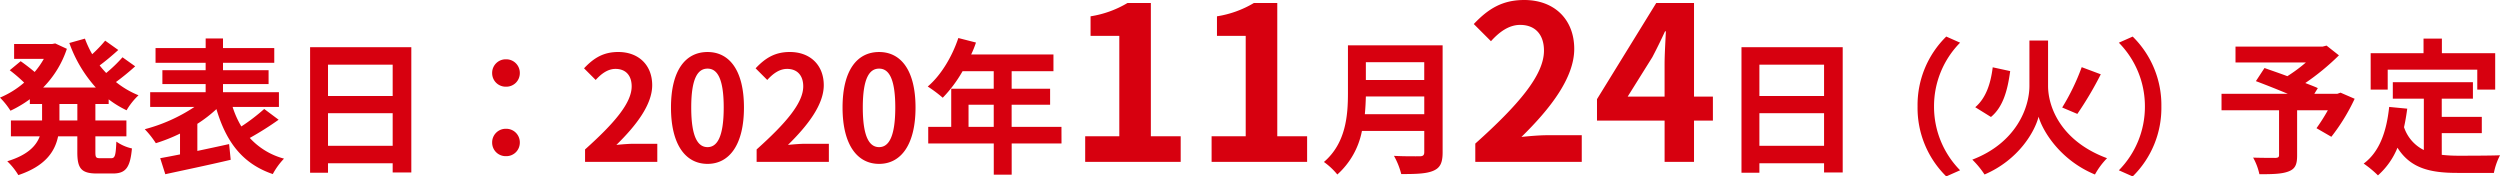 <svg xmlns="http://www.w3.org/2000/svg" width="652.27" height="46.024" viewBox="0 0 652.27 46.024"><path d="M-306.2-10.792h-4.674v-4.294h4.674Zm8.17-4.294V-16.3a26.48,26.48,0,0,0,4.674,2.85,17.235,17.235,0,0,1,3.116-3.914,23.318,23.318,0,0,1-5.89-3.458,62.379,62.379,0,0,0,5.016-4.1l-3.306-2.356a36.809,36.809,0,0,1-4.256,4.1c-.608-.646-1.178-1.292-1.71-1.976,1.558-1.14,3.306-2.622,4.864-4.028l-3.42-2.432a35.887,35.887,0,0,1-3.382,3.534,26.4,26.4,0,0,1-1.9-4.066l-4.066,1.14a34.765,34.765,0,0,0,6.916,11.628h-13.756a26.045,26.045,0,0,0,6.194-10.108l-3.04-1.406-.8.152H-322.7v3.876h7.752a21.257,21.257,0,0,1-2.394,3.42c-1.064-.912-2.508-2.014-3.648-2.812l-2.85,2.356a40.554,40.554,0,0,1,3.762,3.23,23.511,23.511,0,0,1-6.308,3.914,19.651,19.651,0,0,1,2.736,3.42,31.061,31.061,0,0,0,5.054-3v1.254h3.192v4.294h-8.132V-6.65h7.524c-.95,2.546-3.23,4.9-8.474,6.5a17.224,17.224,0,0,1,2.888,3.61c7.03-2.356,9.538-6.118,10.374-10.108h5.016v4.142c0,4.218,1.026,5.548,5.13,5.548h4.142c3.344,0,4.522-1.52,4.978-6.536a11.252,11.252,0,0,1-4.066-1.786c-.152,3.572-.342,4.332-1.33,4.332h-2.926c-1.064,0-1.216-.228-1.216-1.6v-4.1h8.094v-4.142h-8.094v-4.294Zm40.584,1.292a49.922,49.922,0,0,1-5.966,4.56,23.85,23.85,0,0,1-2.28-5.092h12.084v-3.838H-268.2v-2.128h11.894V-23.9H-268.2V-25.84h13.376v-3.838H-268.2v-2.508h-4.522v2.508H-285.8v3.838h13.072V-23.9h-11.286v3.61h11.286v2.128H-287.2v3.838h11.552A43.17,43.17,0,0,1-288.61-8.512a23.4,23.4,0,0,1,2.888,3.648,43.555,43.555,0,0,0,6.308-2.508v5.434c-1.9.38-3.686.722-5.168.988l1.33,4.18C-278.54,2.2-272.156.874-266.19-.532l-.418-4.1c-2.736.608-5.586,1.216-8.284,1.786V-9.918a34.487,34.487,0,0,0,4.978-3.838c2.508,8.436,6.688,14.212,14.706,16.948a18.228,18.228,0,0,1,2.926-4.028,18.583,18.583,0,0,1-8.93-5.4,79.237,79.237,0,0,0,7.524-4.75Zm16.644,9.614v-8.512h16.872V-4.18Zm16.872-21.166v8.17h-16.872v-8.17Zm-21.546-4.56V2.85h4.674V.38h16.872V2.774h4.864v-32.68Zm51.11,10.3a3.521,3.521,0,0,0,3.61-3.534,3.538,3.538,0,0,0-3.61-3.61,3.538,3.538,0,0,0-3.61,3.61A3.521,3.521,0,0,0-194.37-19.608Zm0,18.126a3.521,3.521,0,0,0,3.61-3.534,3.538,3.538,0,0,0-3.61-3.61,3.538,3.538,0,0,0-3.61,3.61A3.521,3.521,0,0,0-194.37-1.482ZM-173.736,0h18.848V-4.712h-6.118c-1.292,0-3.154.152-4.56.3,5.13-5.016,9.348-10.488,9.348-15.58,0-5.244-3.534-8.664-8.854-8.664-3.838,0-6.346,1.52-8.93,4.256l3.04,3.04c1.406-1.558,3.116-2.888,5.168-2.888,2.66,0,4.218,1.71,4.218,4.56,0,4.332-4.522,9.614-12.16,16.454Zm31.958.532c5.7,0,9.5-5.016,9.5-14.706s-3.8-14.478-9.5-14.478c-5.738,0-9.538,4.75-9.538,14.478C-151.316-4.484-147.516.532-141.778.532Zm0-4.37c-2.432,0-4.256-2.432-4.256-10.336,0-7.866,1.824-10.146,4.256-10.146,2.394,0,4.218,2.28,4.218,10.146C-137.56-6.27-139.384-3.838-141.778-3.838ZM-128.972,0h18.848V-4.712h-6.118c-1.292,0-3.154.152-4.56.3,5.13-5.016,9.348-10.488,9.348-15.58,0-5.244-3.534-8.664-8.854-8.664-3.838,0-6.346,1.52-8.93,4.256l3.04,3.04c1.406-1.558,3.116-2.888,5.168-2.888,2.66,0,4.218,1.71,4.218,4.56,0,4.332-4.522,9.614-12.16,16.454Zm31.958.532c5.7,0,9.5-5.016,9.5-14.706s-3.8-14.478-9.5-14.478c-5.738,0-9.538,4.75-9.538,14.478C-106.552-4.484-102.752.532-97.014.532Zm0-4.37c-2.432,0-4.256-2.432-4.256-10.336,0-7.866,1.824-10.146,4.256-10.146,2.394,0,4.218,2.28,4.218,10.146C-92.8-6.27-94.62-3.838-97.014-3.838ZM-73.682-9.12V-14.9h6.574V-9.12Zm24.244,0h-13V-14.9H-52.4v-4.18H-62.434v-4.56h10.906v-4.37H-73a24.261,24.261,0,0,0,1.254-3.116l-4.6-1.178c-1.634,4.9-4.56,9.766-7.98,12.654a34.972,34.972,0,0,1,3.914,2.926,34.15,34.15,0,0,0,5.168-6.916h8.132v4.56H-78.2V-9.12h-6v4.332h17.1V3.344h4.674V-4.788h13ZM-43.25,0h24.92V-6.664h-7.784V-41.44h-6.1a26.88,26.88,0,0,1-9.632,3.472v5.1h7.5V-6.664h-8.9Zm32.984,0h24.92V-6.664H6.87V-41.44H.766a26.88,26.88,0,0,1-9.632,3.472v5.1h7.5V-6.664h-8.9ZM29.716-12.426c.152-1.6.228-3.192.266-4.636H45.22v4.636Zm15.5-13.566v4.636H29.982v-4.636ZM50.008-30.4h-24.7v12.5c0,5.776-.532,13.034-6.27,17.936a17.847,17.847,0,0,1,3.5,3.268A20.441,20.441,0,0,0,28.956-8.056H45.22v5.51c0,.8-.3,1.1-1.216,1.1-.836,0-4.028.038-6.688-.114a19.4,19.4,0,0,1,1.9,4.75c3.914,0,6.574-.076,8.4-.874,1.748-.76,2.394-2.052,2.394-4.788ZM58.534,0H86.31V-6.944H77.294c-1.9,0-4.648.224-6.72.448,7.56-7.392,13.776-15.456,13.776-22.96,0-7.728-5.208-12.768-13.048-12.768-5.656,0-9.352,2.24-13.16,6.272l4.48,4.48c2.072-2.3,4.592-4.256,7.616-4.256,3.92,0,6.216,2.52,6.216,6.72,0,6.384-6.664,14.168-17.92,24.248Zm39.76-17.024,6.44-10.3c1.176-2.24,2.3-4.536,3.3-6.72h.224c-.112,2.408-.336,6.16-.336,8.568v8.456Zm22.232,0H115.6V-41.44h-9.856L90.286-16.352v5.6h17.64V0H115.6V-10.752h4.928ZM132.658-4.18v-8.512H149.53V-4.18ZM149.53-25.346v8.17H132.658v-8.17Zm-21.546-4.56V2.85h4.674V.38H149.53V2.774h4.864v-32.68ZM181.412,3.8l3.61-1.6a23.608,23.608,0,0,1-6.8-16.644,23.608,23.608,0,0,1,6.8-16.644l-3.61-1.6a25.041,25.041,0,0,0-7.486,18.24A25.041,25.041,0,0,0,181.412,3.8Zm26.562-35.454H203.11V-19.8c0,5.662-3.458,14.858-14.9,19.228a23.031,23.031,0,0,1,3.192,3.876c8.93-3.838,13.11-11.21,14.1-15.086,1.064,3.762,5.662,11.362,14.706,15.086A19.64,19.64,0,0,1,223.364-.95c-11.818-4.37-15.39-13.11-15.39-18.886Zm8.778,6.954a57.352,57.352,0,0,1-5.092,10.526l3.952,1.672a90.737,90.737,0,0,0,6.118-10.336Zm-23.218.038c-.532,4.294-1.786,8.056-4.56,10.412l4.1,2.546c3.268-2.7,4.37-7.22,5.016-11.97Zm36.518-8.018-3.61,1.6a23.608,23.608,0,0,1,6.8,16.644,23.608,23.608,0,0,1-6.8,16.644l3.61,1.6a25.041,25.041,0,0,0,7.486-18.24A25.041,25.041,0,0,0,230.052-32.68Zm54.226,14.63-.836.3h-6l.912-1.482c-.874-.418-2.014-.836-3.268-1.33a62.649,62.649,0,0,0,8.778-7.22l-3.23-2.546-1.026.266H256.88v4.142h18.354a39.556,39.556,0,0,1-4.826,3.572c-2.128-.8-4.256-1.52-5.966-2.128l-2.242,3.42c2.432.912,5.51,2.128,8.322,3.306h-17.29v4.294h15.01V-1.786c0,.57-.228.722-.95.76-.76,0-3.572,0-5.814-.076a15.391,15.391,0,0,1,1.634,4.332c3.268,0,5.738-.038,7.486-.684,1.824-.646,2.356-1.786,2.356-4.18V-13.452h8.018a48.03,48.03,0,0,1-2.964,4.674l3.876,2.242a50.617,50.617,0,0,0,6.08-9.918Zm12.312-6h23.37v5.206h4.674v-9.5H310.726v-3.8h-4.788v3.8H292.144v9.5h4.446Zm14.1,16.568h10.45v-4.256h-10.45v-4.75h8.132v-4.294h-20.9v4.294h8.094V-3.078a10.229,10.229,0,0,1-5.168-5.966c.342-1.52.608-3.116.836-4.826l-4.712-.456c-.684,6.5-2.546,11.742-6.65,14.782a27.672,27.672,0,0,1,3.724,3.078,19.391,19.391,0,0,0,5.092-7.22c3.42,5.434,8.626,6.574,15.656,6.574h9.5a16.9,16.9,0,0,1,1.6-4.6c-2.546.114-8.816.114-10.868.114a39.265,39.265,0,0,1-4.332-.228Z" transform="translate(326.382 42.224)" fill="#d7000f"/></svg>